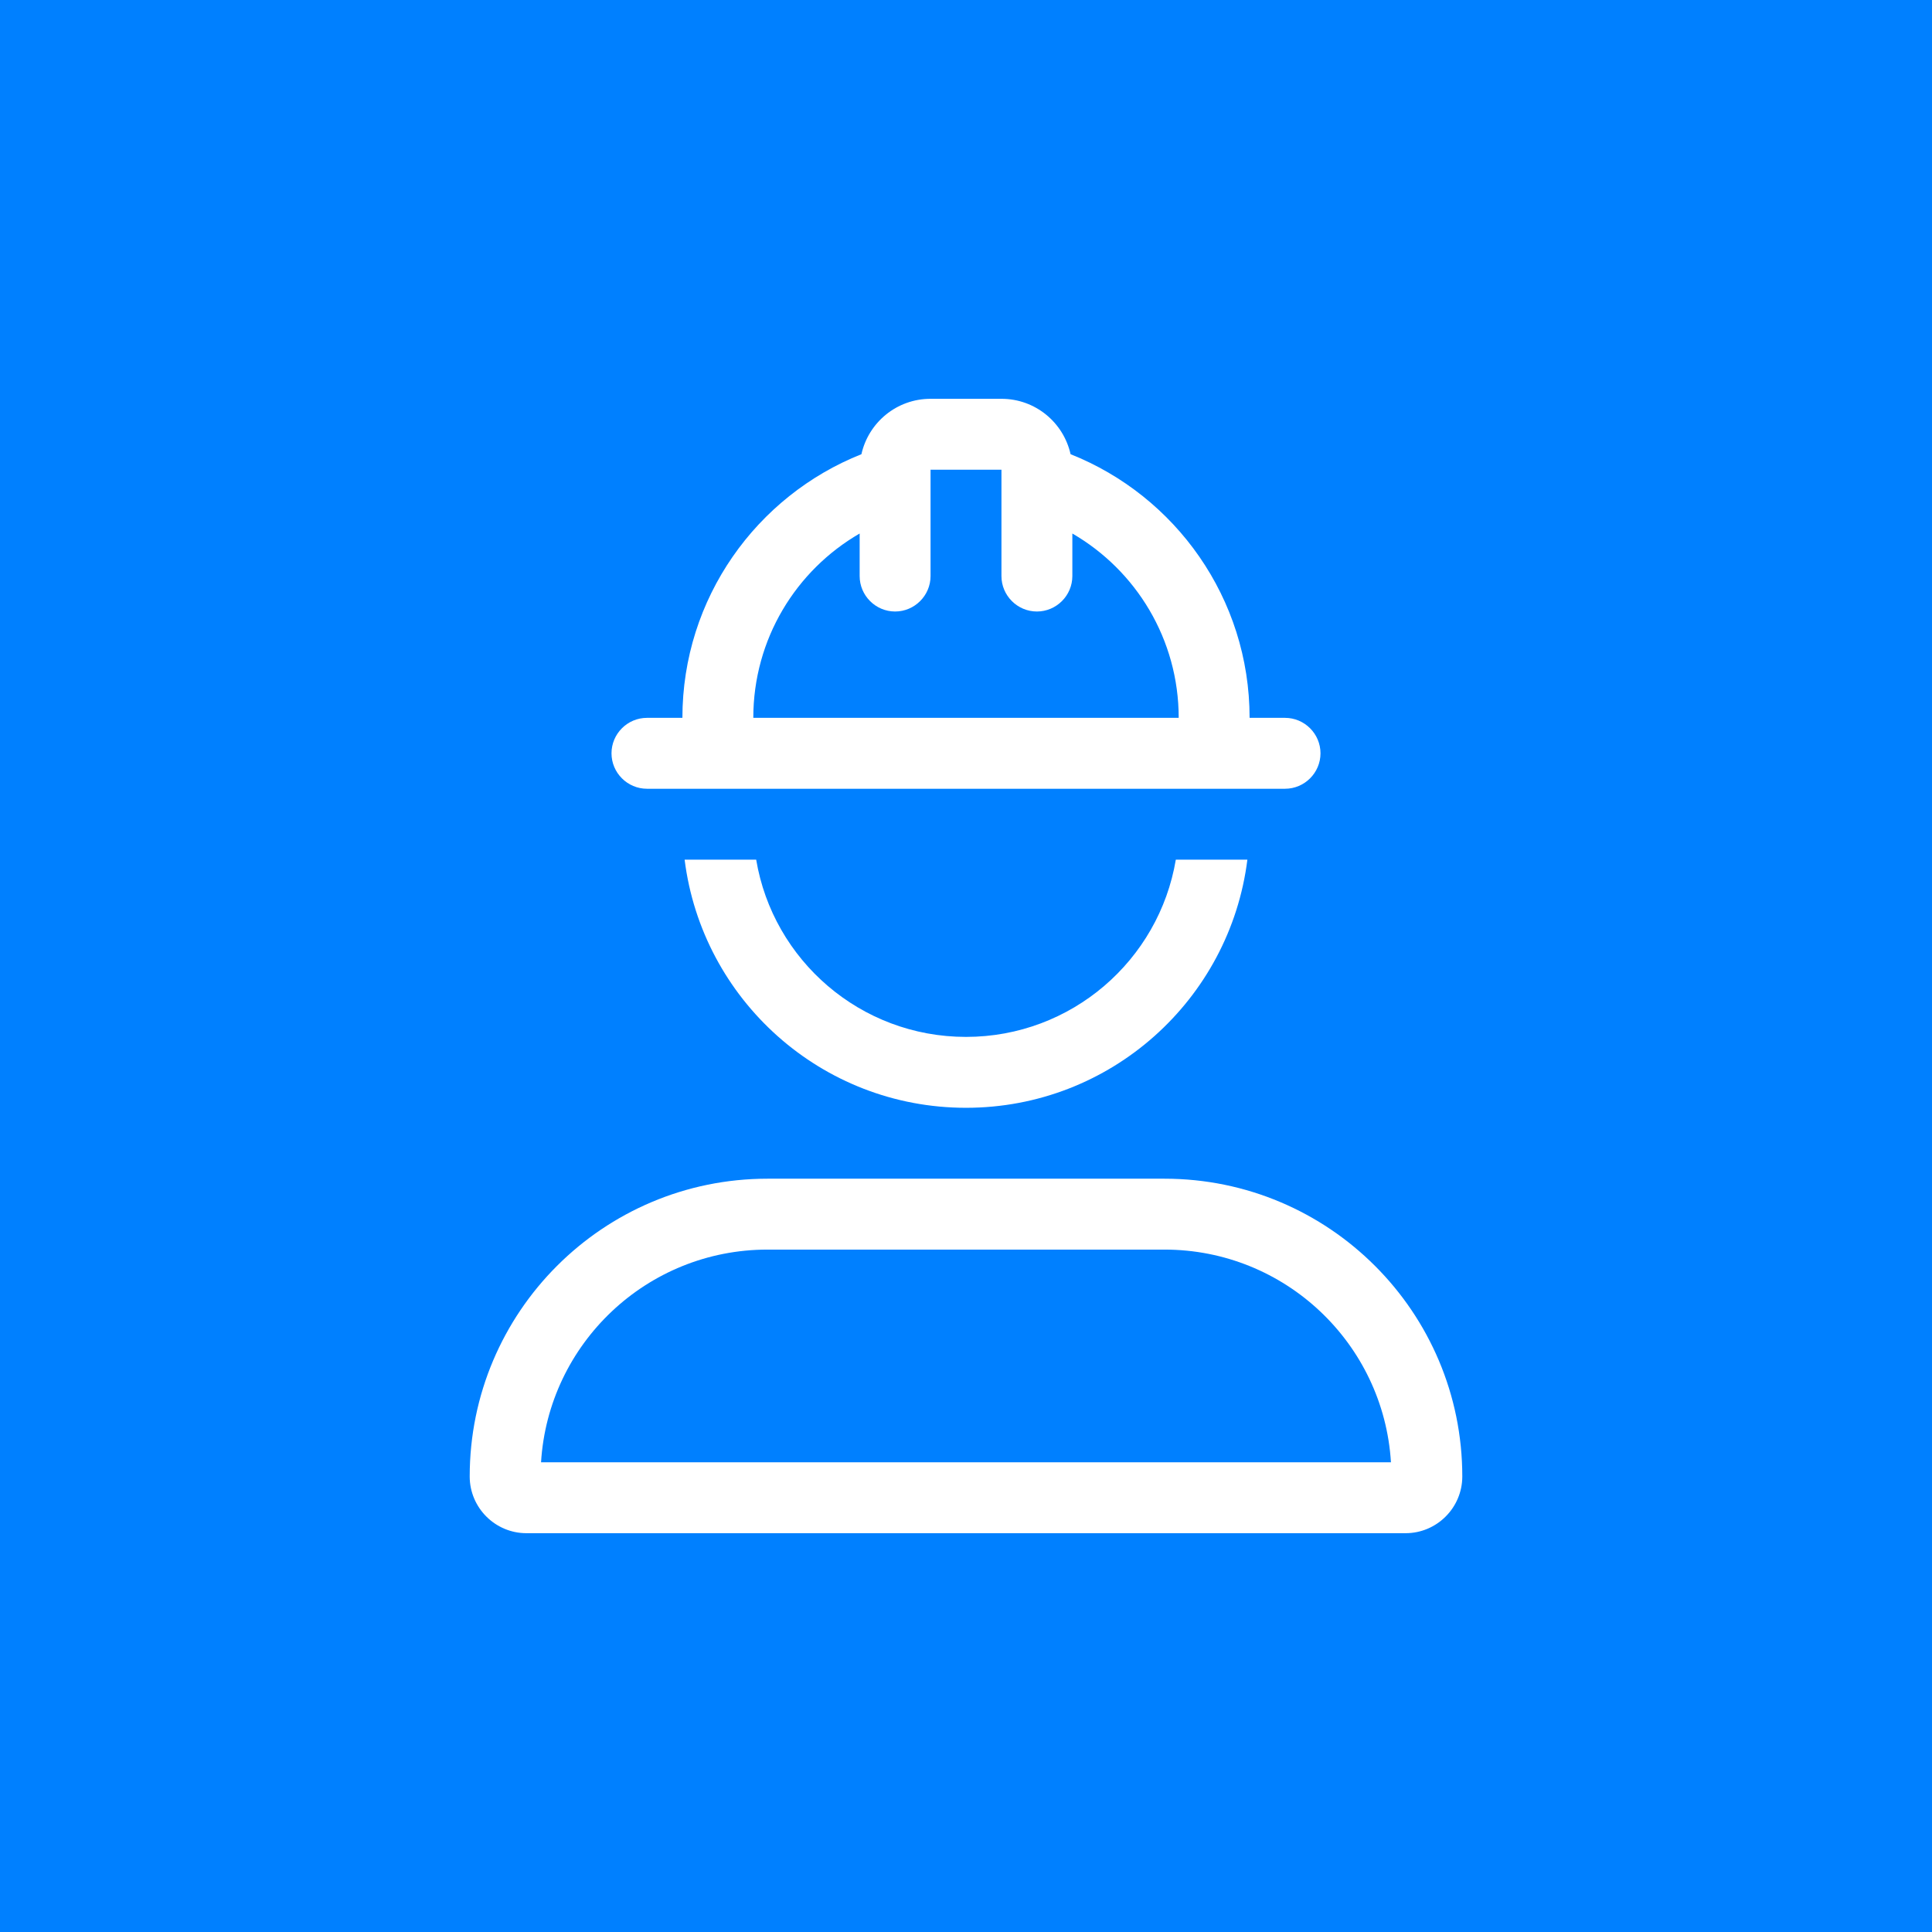 <?xml version="1.0" encoding="UTF-8"?>
<svg width="872px" height="872px" viewBox="0 0 872 872" version="1.1" xmlns="http://www.w3.org/2000/svg" xmlns:xlink="http://www.w3.org/1999/xlink">
    <title>Group 6</title>
    <g id="Page-1" stroke="none" stroke-width="1" fill="none" fill-rule="evenodd">
        <g id="Group-6" fill-rule="nonzero">
            <g id="user-check-copy-3" fill="#0080FF">
                <rect id="Rectangle-Copy-2" x="0" y="0" width="872" height="872"></rect>
            </g>
            <g id="user-helmet-safety" transform="translate(212, 180)" fill="#FFFFFF">
                <path d="M176,60.8 C147.3,77.4 128,108.4 128,144 L320,144 C320,108.5 300.7,77.4 272,60.8 L272,80 C272,88.8 264.8,96 256,96 C247.2,96 240,88.8 240,80 L240,32 L208,32 L208,80 C208,88.8 200.8,96 192,96 C183.2,96 176,88.8 176,80 L176,60.8 Z M271.2,25 C318.5,43.8 352,90 352,144 L368,144 C376.8,144 384,151.2 384,160 C384,168.8 376.8,176 368,176 L80,176 C71.2,176 64,168.8 64,160 C64,151.2 71.2,144 80,144 L96,144 C96,90 129.5,43.8 176.8,25 C180,10.7 192.7,0 208,0 L240,0 C255.3,0 268,10.7 271.2,25 Z M224,320 C158.7,320 104.9,271.1 97,208 L129.3,208 C136.9,253.4 176.4,288 224,288 C271.6,288 311.1,253.4 318.7,208 L351,208 C343.1,271.1 289.3,320 224,320 Z M415.8,480 C412.5,426.4 368,384 313.6,384 L134.4,384 C80,384 35.5,426.4 32.2,480 L415.8,480 Z M0,486.4 C0,412.2 60.2,352 134.4,352 L224,352 L313.6,352 C387.8,352 448,412.2 448,486.4 C448,500.5 436.5,512 422.4,512 L25.6,512 C11.5,512 0,500.5 0,486.4 Z" id="Shape"></path>
            </g>
        </g>
    </g>
</svg>